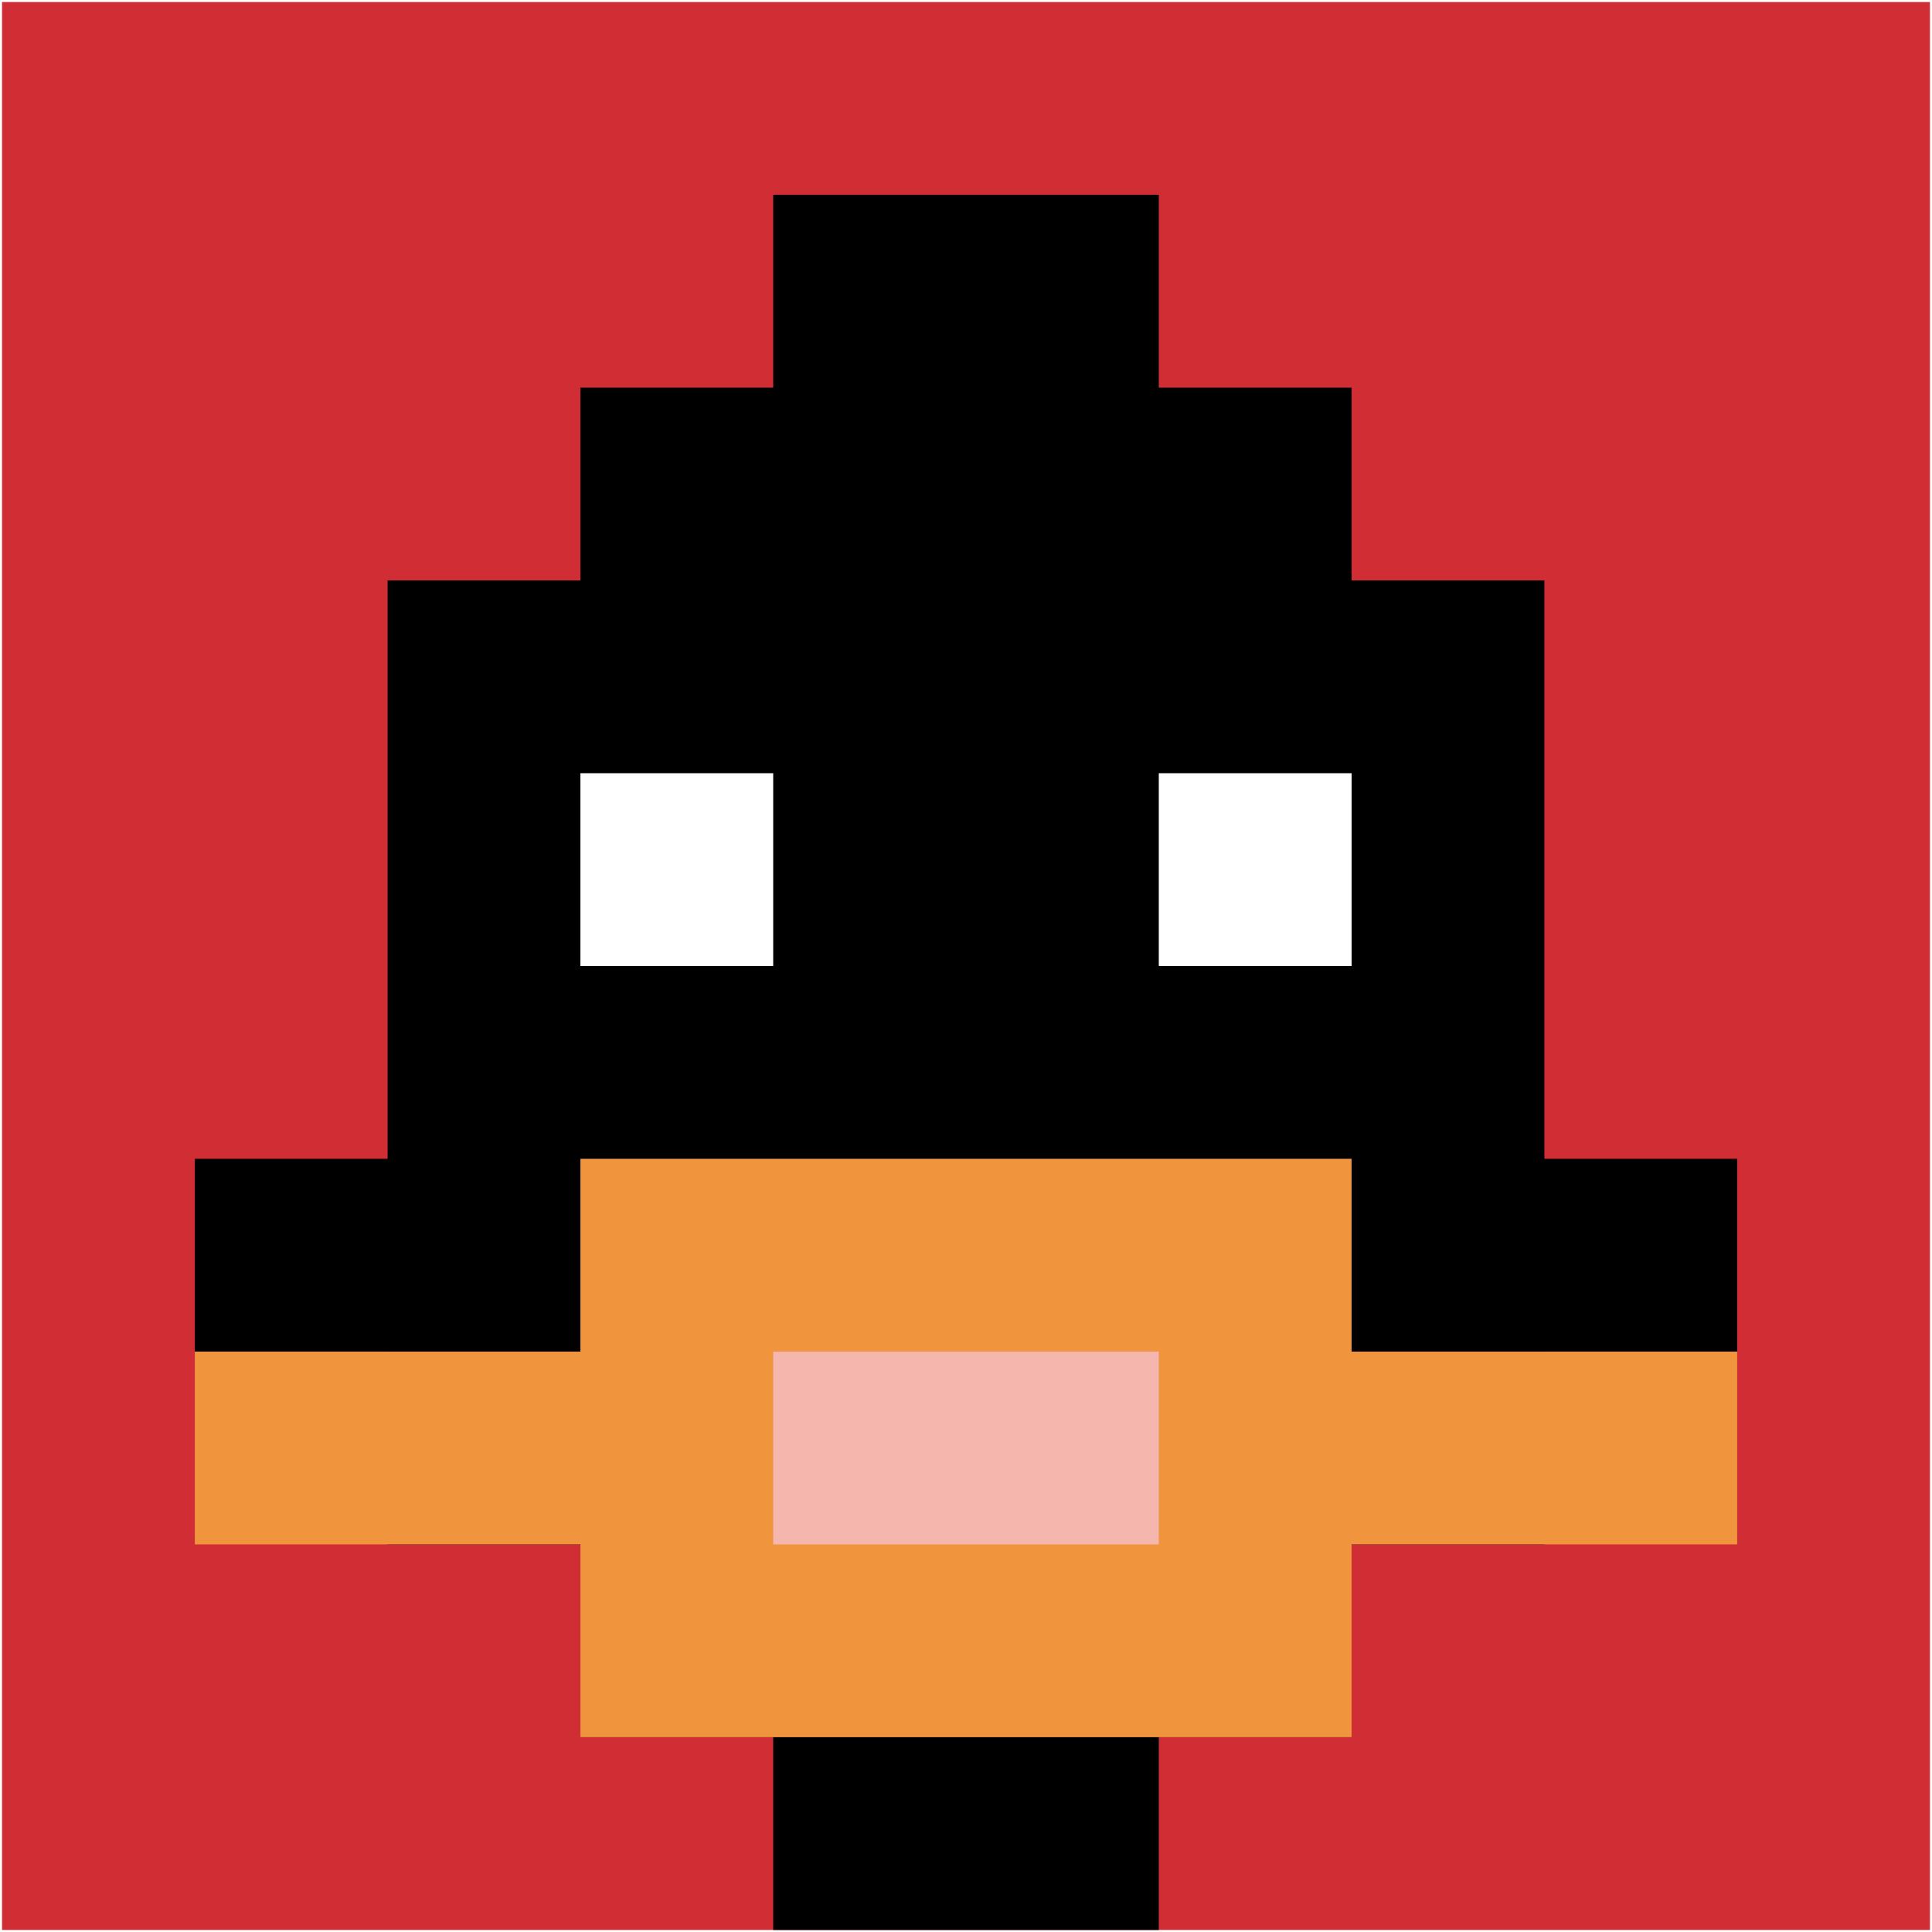 <svg xmlns="http://www.w3.org/2000/svg" version="1.1" width="952" height="952"><title>'goose-pfp-957603' by Dmitri Cherniak</title><desc>seed=957603
backgroundColor=#ffffff
padding=0
innerPadding=1
timeout=400
dimension=1
border=false
Save=function(){return n.handleSave()}
frame=46

Rendered at Sun Sep 15 2024 19:33:01 GMT+0800 (中国标准时间)
Generated in &lt;1ms
</desc><defs></defs><rect width="100%" height="100%" fill="#ffffff"></rect><g><g id="0-0"><rect x="1" y="1" height="950" width="950" fill="#D12D35"></rect><g><rect id="1-1-3-2-4-7" x="286" y="191" width="380" height="665" fill="#000000"></rect><rect id="1-1-2-3-6-5" x="191" y="286" width="570" height="475" fill="#000000"></rect><rect id="1-1-4-8-2-2" x="381" y="761" width="190" height="190" fill="#000000"></rect><rect id="1-1-1-6-8-1" x="96" y="571" width="760" height="95" fill="#000000"></rect><rect id="1-1-1-7-8-1" x="96" y="666" width="760" height="95" fill="#F0943E"></rect><rect id="1-1-3-6-4-3" x="286" y="571" width="380" height="285" fill="#F0943E"></rect><rect id="1-1-4-7-2-1" x="381" y="666" width="190" height="95" fill="#F4B6AD"></rect><rect id="1-1-3-4-1-1" x="286" y="381" width="95" height="95" fill="#ffffff"></rect><rect id="1-1-6-4-1-1" x="571" y="381" width="95" height="95" fill="#ffffff"></rect><rect id="1-1-4-1-2-2" x="381" y="96" width="190" height="190" fill="#000000"></rect></g><rect x="1" y="1" stroke="white" stroke-width="0" height="950" width="950" fill="none"></rect></g></g></svg>